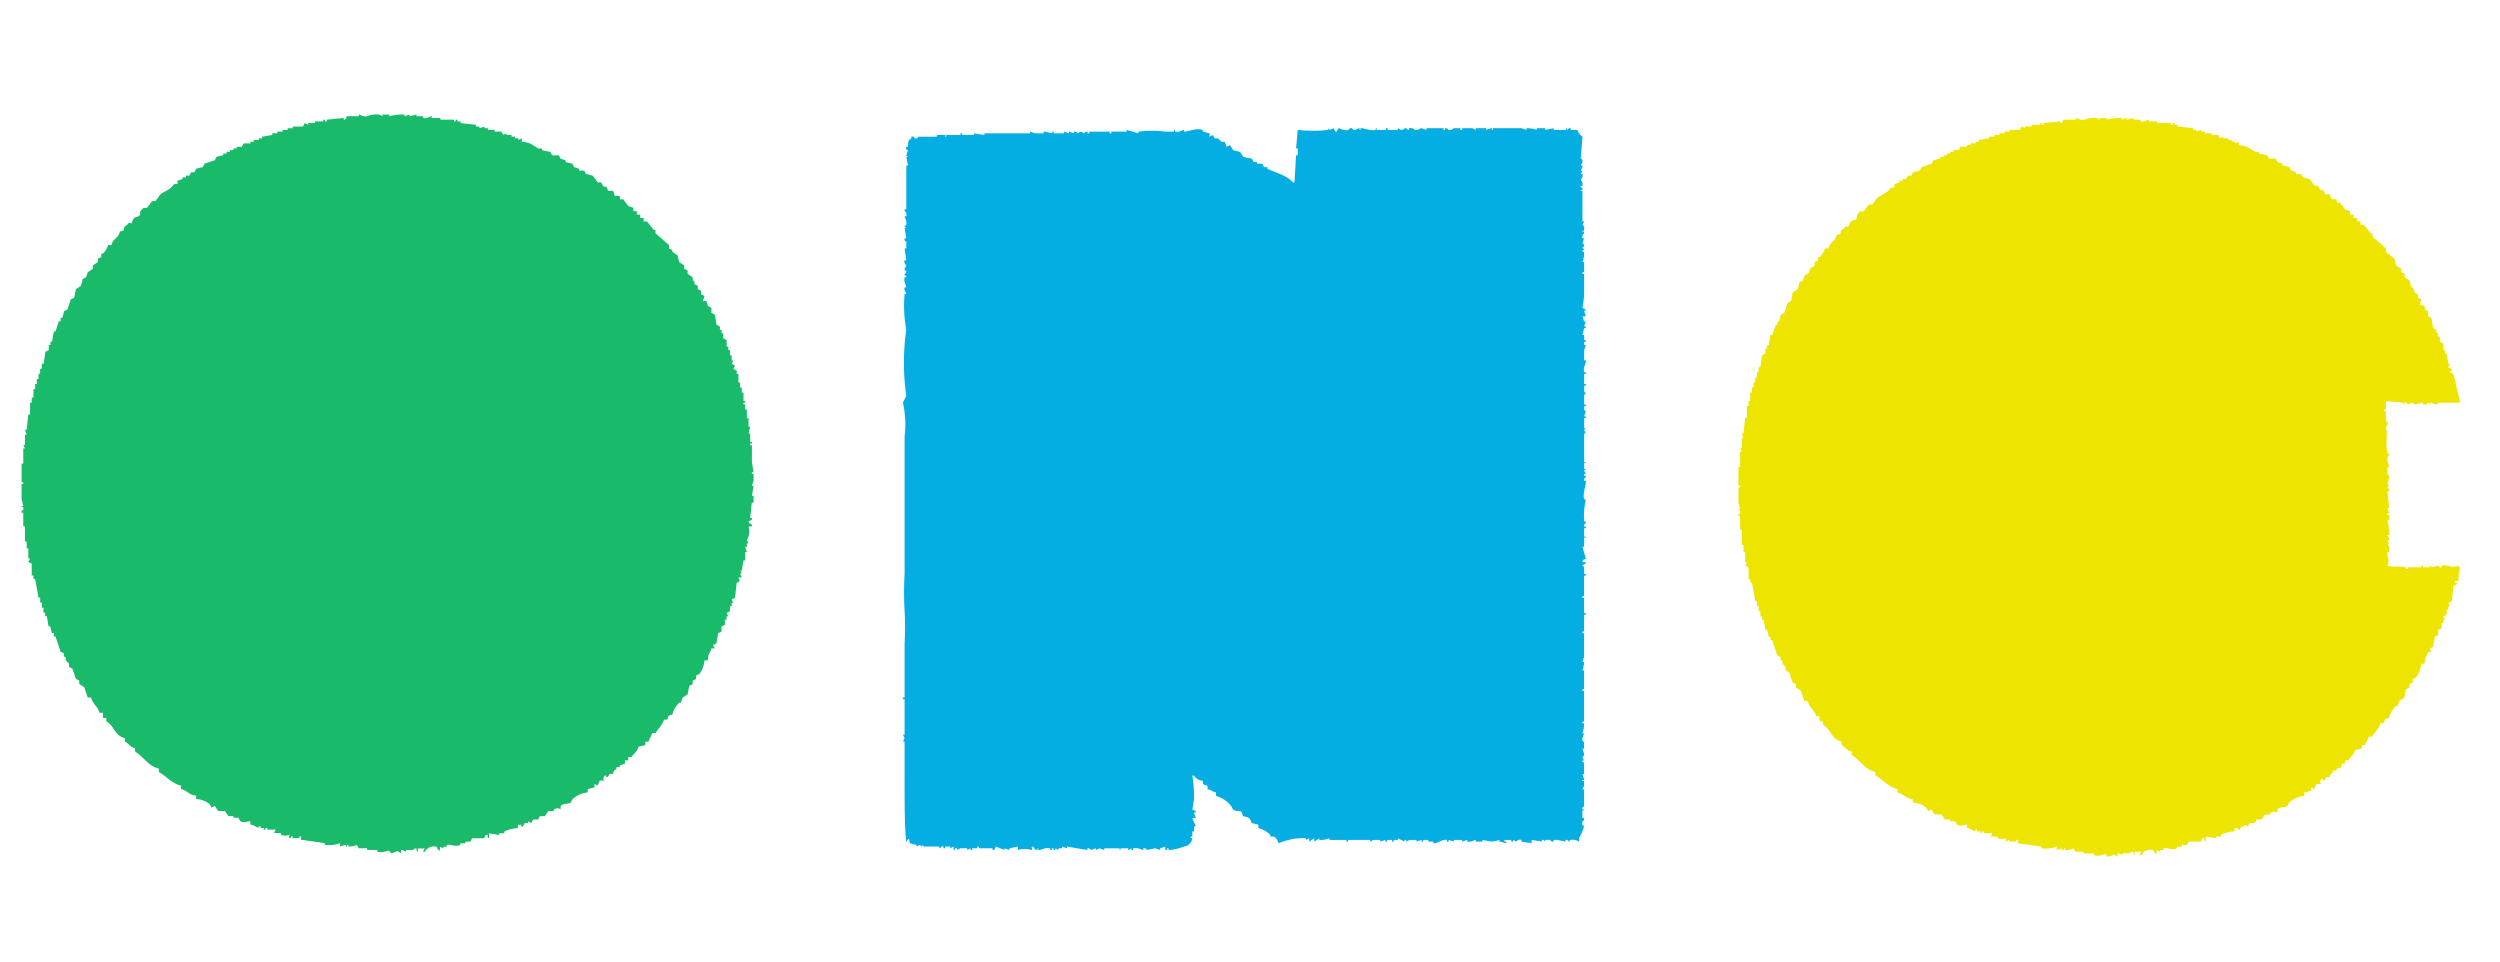<svg xmlns="http://www.w3.org/2000/svg" xmlns:xlink="http://www.w3.org/1999/xlink" width="104" height="40" viewBox="0 0 104 40"><defs><clipPath id="a"><rect width="104" height="40" transform="translate(0.29 -0.455)" fill="#fff" stroke="#707070" stroke-width="1"/></clipPath></defs><g transform="translate(-0.29 0.455)" clip-path="url(#a)"><g transform="translate(51.914 50.519)"><g transform="translate(-50.726 -46.218)"><g transform="translate(2.101 43.713)"><g transform="translate(0 20.059)"><path d="M139.738,119.722a4.2,4.2,0,1,1,4.2-4.2A4.2,4.2,0,0,1,139.738,119.722Zm0-6.572a2.375,2.375,0,1,0,2.375,2.375A2.378,2.378,0,0,0,139.738,113.149Z" transform="translate(-59.477 -111.059)" fill="#002d49"/><path d="M71.863,116.675l-.405-.01V119.3h-1.9v-8.433h2.963a3.166,3.166,0,0,1,2.276.972,2.842,2.842,0,0,1,.807,2.1,2.376,2.376,0,0,1-1.474,2.274,1.813,1.813,0,0,1-.2.081l-.15.054,2.4,2.966-2.177-.036Zm-.405-1.557h1.06a1.17,1.17,0,0,0,.164-2.329v-.011l-.164-.01h-1.06Z" transform="translate(-31.618 -110.864)" fill="#002d49"/><path d="M50.685,119.727V113.2H47.942v-1.9h7.39v1.9H52.588v6.53Z" transform="translate(-22.492 -111.046)" fill="#002d49"/><rect width="1.903" height="8.433" transform="translate(49.921 0.248)" fill="#002d49"/><rect width="1.904" height="8.433" transform="translate(69.317 0.248)" fill="#002d49"/><path d="M105.393,119.727V113.2H102.65v-1.9h7.39v1.9H107.3v6.53Z" transform="translate(-45.591 -111.046)" fill="#002d49"/><path d="M9.943,119.727,5.8,113.8v5.927h-1.9v-8.433H5.877l4.145,5.927v-5.927h1.9v8.433Z" transform="translate(-3.895 -111.046)" fill="#002d49"/><path d="M30.285,119.755a4.177,4.177,0,0,1-3.861-4.426v-4.217h1.9v4.217c0,1.467.8,2.491,1.958,2.491s1.958-1.024,1.958-2.491v-4.217h1.9v4.217A4.178,4.178,0,0,1,30.285,119.755Z" transform="translate(-13.407 -110.969)" fill="#002d49"/><path d="M162.637,119.727l-4.145-5.927v5.927h-1.9v-8.433h1.982l4.145,5.927v-5.927h1.9v8.433Z" transform="translate(-68.365 -111.046)" fill="#002d49"/></g><g transform="translate(14.434)"><path d="M33.073,84.586a4.2,4.2,0,1,1,4.2-4.2A4.2,4.2,0,0,1,33.073,84.586Zm0-6.572a2.374,2.374,0,1,0,2.375,2.375A2.377,2.377,0,0,0,33.073,78.014Z" transform="translate(-28.876 -76.166)" fill="#002d49"/><path d="M56.856,84.585V81.32H53.264v3.265h-1.9V76.151h1.9v3.265h3.592V76.151h1.9v8.433Z" transform="translate(-38.369 -76.149)" fill="#002d49"/><path d="M75.17,84.585v-6.53H72.426v-1.9h7.39v1.9H77.073v6.53Z" transform="translate(-47.263 -76.149)" fill="#002d49"/><path d="M117.015,81.363l-.854.854v2.364h-1.9V76.147h1.9V79.33l2.732-3.18h2.451l-2.984,3.868,2.866,4.645h-2.3Z" transform="translate(-64.926 -76.147)" fill="#002d49"/><path d="M91.322,84.543,95.528,76.6l4.206,7.946Zm2.68-1.7h3.052l-1.526-2.882Z" transform="translate(-55.242 -76.337)" fill="#002d49"/><path d="M134.569,84.585V76.151h5.577v1.9h-3.674v1.559h2.874v1.564h-2.874v1.5h3.674v1.9Z" transform="translate(-73.501 -76.149)" fill="#002d49"/></g><g transform="translate(10.241 40.269)"><path d="M46.726,154.312a4.2,4.2,0,1,1,4.2-4.2A4.2,4.2,0,0,1,46.726,154.312Zm0-6.572a2.375,2.375,0,1,0,2.375,2.375A2.378,2.378,0,0,0,46.726,147.739Z" transform="translate(-30.448 -145.874)" fill="#002d49"/><path d="M64.452,154.313V145.88h1.9v6.53h4.582v1.9Z" transform="translate(-39.704 -145.858)" fill="#002d49"/><path d="M83.089,154.313V145.88h1.9v6.53h4.582v1.9Z" transform="translate(-47.573 -145.858)" fill="#002d49"/><path d="M25.817,154.3a4.2,4.2,0,1,1,4.074-5.2H27.966a2.374,2.374,0,1,0,0,2.016h1.925A4.2,4.2,0,0,1,25.817,154.3Z" transform="translate(-21.62 -145.871)" fill="#002d49"/><path d="M123.344,154.27a4.2,4.2,0,0,1-4.2-4.259,4.268,4.268,0,0,1,4.19-4.135,4.208,4.208,0,0,1,3.867,2.56h-2.151a2.372,2.372,0,1,0-2.13,3.976,2.674,2.674,0,0,0,.459.039,2.1,2.1,0,0,0,1.944-.97l.1-.229h-1.556V149.83h3.41v.827a3.42,3.42,0,0,1-1.686,3.022A4.71,4.71,0,0,1,123.344,154.27Z" transform="translate(-62.797 -145.857)" fill="#002d49"/><path d="M141.806,154.276v-8.433h5.577v1.9h-3.674V149.3h2.874v1.564h-2.874v1.5h3.674v1.9Z" transform="translate(-72.364 -145.843)" fill="#002d49"/><path d="M102.2,154.276v-8.433h5.577v1.9H104.1V149.3h2.874v1.564H104.1v1.5h3.674v1.9Z" transform="translate(-55.641 -145.843)" fill="#002d49"/></g></g><path d="M6.745,3.252v.141H6.6c-.147.238-.344.266-.564.423L5.828,4.1H5.687l-.211.282H5.335l-.141.141v.141c-.144.18-.254-.006-.352.352H4.7c-.05.1-.1.087-.141.141-.129.18.077.132-.211.211-.082.313-.265.25-.352.564H3.855a.732.732,0,0,1-.211.352h-.07v.142l-.141.07v.141l-.211.141v.141l-.211.141-.07.211-.141.07-.07.282-.211.141-.07.352-.142.07-.141.423-.141.07-.07.282H1.88V9.1H1.81l-.141.423H1.6l-.07.424h-.07v.141h-.07V10.3l-.141.07-.07.493H1.1v.211h-.07v.211H.964V11.5H.893v.211H.823v.211H.752v.352H.682v.211H.611v.493H.541l-.07.635H.4l.07.211H.4v.423H.329l.07.141H.329v.634H.259V15.8h.07v.07H.259v.634l.07.282H.259c0,.1.054-.028.07.07.024.142-.035.087-.07.142v.07h.07v.564H.4v.634H.47v.282h.07v.423h.07l-.07.141.141.07v.493h.07v.141h.07l.141.776h.07v.211H1.1v.211h.07v.211h.07v.141h.07l.07.423h.07l.07.282H1.6v.141h.07l.211.634.141.07v.141h.07V23.2l.141.141v.141l.141.07.142.424.141.07v.141l.211.141.141.423H3.15c.071.29.275.355.352.634h.141V25.6h.141v.141c.357.21.336.6.775.7v.141c.174.1.2.221.423.282v.141c.35.2.537.6.987.705v.141c.317.17.532.476.917.564v.141c.282.07.31.238.634.282v.141a.9.9,0,0,1,.564.211l.07.141.141-.07.141.211h.282l.141.211h.211v.07h.211l.07.141c.183.09.264.017.424,0v.141c.172.03.214.1.352.141v-.07h.07v.07h.141v.07h.07v-.07h.07v.07h.352l-.07.141h.282v.07a.4.4,0,0,0,.352,0v.141h.07v-.07h.07v.07h.282v-.07h.07v.141l.987.141v.07a1.294,1.294,0,0,0,.635-.07v.141l.211-.07c.1.015-.029.072.07.07v-.07h.07v.07a.785.785,0,0,0,.352-.07l.07.142h.352v.07h.423v.07c.35.11.46-.185.564.07.373-.076.171-.165.423,0V31.1h.07l.141.07V31.1c.164-.035.279.056.353-.07h.07c.073.053-.061.054.07.141V31.03h.282l-.07.141h.07a.438.438,0,0,1,.493-.212c.02.006.062.194.141.142v-.142l.141.071v-.071h.141v-.07c.175-.055.294.092.564,0v-.07h.211v-.07h.211l.07-.141h.493c.021-.006.062-.192.141-.141.055.036-.062.057.07.141V30.4l.423.07V30.4h.212v-.07a1.273,1.273,0,0,1,.564-.141v-.141h.141v.07h.07l.07-.141h.141V29.9l.141.07.07-.141h.211l.07-.141h.211l.141-.211H22.4v-.07c.134-.066.2-.058.282,0v-.141c.117-.127.3-.069.423-.141l.07-.141a1.064,1.064,0,0,1,.635-.282v-.141l.282-.07v-.141l.141.07v-.07c.08-.08.028,0,.07-.141h.211l-.07-.07.07-.141h.07v.07c.12-.014.108-.127.141-.141h.141c.043-.178.038-.116.141-.211v-.07h.141v-.07l.211-.071v-.141H25.5v-.141h.141c.1-.173.221-.2.282-.423l.282-.07v-.141h.141c.046-.193.092-.161.141-.352h.141c.112-.2.288-.322.352-.564h.141c.051-.195.02-.158.212-.211a1.011,1.011,0,0,1,.282-.493h.07l.07-.211.211-.141.07-.352.141-.07V24.05l.141-.07v-.142l.141-.07a1.149,1.149,0,0,0,.211-.564h.141c.015-.343.075-.239.141-.493h.141l-.07-.141.141-.07.07-.423.141-.07v-.211l.141-.07v-.211h.07v-.141h.07l-.07-.141.141-.07v-.211h.07v-.141h.07l-.07-.141.141-.07.07-.635h.07c.081-.131.052-.079,0-.211h.141l-.07-.141.07-.07-.07-.07h.07l.07-.423h.07v-.352h.07l-.07-.211h.07V18.34h.07l-.07-.141a.666.666,0,0,0,.07-.564h.141v-.07c-.069-.061-.114-.03-.141-.141l.141-.07v-.07h-.07s.055-.573.07-.635h.07v-.282h-.07l.07-.423h-.07l.07-.211v-.282h-.07v-.07h.07l-.07-.423v-.7h-.07v-.07h.07v-.07h-.07v-.352H30.5l.07-.282H30.5v-.353h-.07V12.77h-.07v-.211h-.07v-.07h.07v-.07h-.07v-.352h-.07v-.211h-.07v-.211h-.07v-.352h-.07v-.141l-.141-.07.07-.141-.141-.07.07-.141H29.8v-.211h-.07V10.3h-.07v-.141h-.07V9.88l-.141-.07V9.6h-.07V9.456h-.07V9.315l-.141-.07-.07-.423-.141-.07V8.54l-.141-.07-.07-.211H28.6l.07-.211-.141-.07V7.835l-.141-.07V7.623l-.141-.07V7.412h-.07V7.271l-.211-.141V6.989l-.141-.07V6.777l-.211-.141-.07-.282-.211-.142v-.07l-.141-.07V5.931l-.564-.493V5.3h-.07l-.282-.352h-.141V4.8h-.141V4.662h-.141V4.521H25.71V4.38L25.5,4.31l-.211-.282h-.141V3.887h-.211l-.07-.211h-.211c-.088-.286-.038-.086-.211-.211l-.07-.141H24.23l-.211-.282-.282-.07-.07-.141h-.212V2.758l-.211-.07-.07-.141-.282-.07v-.07l-.211-.07-.07-.141h-.282l-.07-.141-.352-.07v-.07h-.141c-.25-.129-.31-.258-.7-.282V1.49l-.141.07V1.49h-.141v-.07h-.141v-.07h-.211v-.07l-.141.07-.07-.141h-.283v-.07h-.282v-.07h-.141V1l-.211.07V1h-.141V.926l-.634-.07V.785h-.141V.714h-.07v.07h-.07V.714h-.564V.644H17.32V.573c-.083-.009-.181.117-.352.07V.573h-.282V.5L16.4.573V.5l-.211.07V.5a2.368,2.368,0,0,0-.634.07V.5h-.282v.07L15.135.5a1.007,1.007,0,0,0-.493.07c-.175.04-.293-.077-.352-.07v.07H13.8c-.046.019-.035.169-.141.141V.644l-.705.07v.07h-.07V.714h-.07v.07h-.352v.07h-.282v.07l-.141-.07L11.962,1h-.423v.07h-.211v.07h-.211v.07H10.9v.07h-.211v.07l-.423.07v.07h-.141v.07H9.918v.07H9.777V1.7H9.494l-.07.141H9.212v.07H9.071v.07H8.93v.07H8.789v.07H8.648v.07l-.282.07-.07.141-.423.141-.07.141-.282.07L7.45,2.9H7.309l-.07.141H7.1v.07H6.957v.07Z" transform="translate(-0.259 -0.491)" fill="#19ba6a" fill-rule="evenodd"/><path d="M130.351,3.5v.141h-.141c-.147.238-.344.266-.564.423l-.211.282h-.141l-.211.282h-.141l-.142.141v.141c-.144.18-.254-.006-.352.352h-.141c-.049.1-.1.087-.141.141-.129.18.077.132-.211.211-.082.313-.265.25-.352.564h-.141a.737.737,0,0,1-.211.353h-.07v.141l-.141.07v.141l-.211.141v.141l-.211.141-.07.211-.141.07-.07.282-.211.141-.07.352-.141.07-.141.423-.141.07-.07.282h-.07v.141h-.07l-.141.423H125.2l-.07.424h-.07v.141h-.07v.211l-.141.07-.07.493h-.07v.211h-.07v.211h-.07v.211h-.07v.211h-.07v.211h-.07v.352h-.07v.211h-.07v.493h-.07l-.07.635h-.07l.07.211h-.07v.423h-.07l.07.141h-.07v.634h-.071v.775h.071v.07h-.071v.634l.071.283h-.071c0,.1.054-.028.071.07.024.142-.035.087-.071.141v.07h.071v.564h.07v.634h.07V18.8h.07v.423h.07l-.07.141.141.07v.493h.07v.141h.07l.141.776h.07v.211h.07v.211h.07v.211h.07v.141h.07l.07.423h.07l.07.282h.07v.141h.071l.211.634.141.07v.141h.07v.141l.141.141v.141l.141.07.141.424.141.07v.141l.211.141.141.423h.141c.071.29.275.355.352.634h.141v.211h.141v.141c.357.21.336.6.775.7v.141c.174.1.2.221.423.282v.141c.35.2.537.6.987.705V28.1c.317.17.531.476.916.564v.141c.283.07.31.238.634.282v.141a.907.907,0,0,1,.564.211l.07.141.141-.07.141.211h.283l.141.211h.211V30h.211l.07.141c.183.09.264.017.423,0v.141c.172.03.214.1.352.141v-.07h.07v.07h.141v.07h.07v-.07h.07v.07h.352l-.07.141h.282v.07a.4.4,0,0,0,.352,0v.141h.07v-.07h.07v.07h.282v-.07h.07v.141l.987.141v.071a1.3,1.3,0,0,0,.634-.071V31.2l.211-.07v.07h.071c.085-.053-.027-.092.07-.07v.07a.785.785,0,0,0,.352-.07l.07.141h.352v.07h.423v.07c.35.11.461-.185.564.07.373-.076.172-.165.424,0v-.141h.07l.141.07v-.07c.164-.035.279.056.352-.07h.071c.1.069-.061.054.07.141v-.141h.282l-.07.141h.07a.437.437,0,0,1,.493-.211c.02.006.063.193.141.141V31.2l.141.07V31.2h.141v-.07c.175-.056.294.092.564,0v-.071h.211v-.07h.211l.07-.141h.494c.02-.006.061-.192.141-.141.055.036-.062.057.07.141v-.211l.423.07v-.07h.211v-.07a1.277,1.277,0,0,1,.564-.141v-.141h.141v.07h.071l.07-.141h.141v-.07l.141.07.07-.141h.211l.071-.141h.211l.141-.211H146v-.07c.135-.066.2-.058.282,0v-.141c.117-.127.3-.069.424-.141l.07-.141a1.061,1.061,0,0,1,.634-.282v-.141l.282-.07v-.141l.141.07v-.07c.08-.08.028,0,.07-.141h.211l-.07-.07.07-.141h.07v.07c.12-.014.108-.127.141-.141h.141c.043-.178.038-.116.141-.211v-.07h.141v-.07l.211-.07v-.142h.141v-.141h.141c.1-.173.221-.2.282-.423l.282-.07v-.141h.141c.046-.193.092-.16.142-.352h.141c.111-.2.287-.322.352-.564h.141c.051-.195.02-.158.211-.211a1.011,1.011,0,0,1,.282-.493h.07l.071-.211.211-.141.07-.352.141-.07v-.141l.141-.07v-.141l.141-.071a1.149,1.149,0,0,0,.211-.564h.141c.016-.343.076-.239.141-.493h.141l-.07-.141.141-.07.071-.423.141-.07v-.211l.141-.07v-.211h.071v-.141h.07l-.07-.141.141-.07v-.211h.07v-.141h.07l-.07-.141.142-.07.071-.635.141-.07v-.07h-.07c-.119-.082.141-.07.141-.07a1.508,1.508,0,0,1,.07-.564h-.07v-.07c-.359.131-.387-.061-.705,0v.07a.123.123,0,0,1-.141-.07l-.282.07v-.07h-.07v.07h-.282v-.07h-.07v.07h-.564v.07h-.07v-.07c-.277-.056-.58,0-.775-.07.124-.338-.038-.3,0-.564h.07v-.211l-.07-.141h.07l-.07-.141h.07v-.07l-.07-.141h.07a2.775,2.775,0,0,0-.07-.634h.07v-.211h-.07v-.07h.07l-.07-.212h.07l-.07-.7h.07a.126.126,0,0,0-.07-.141l.07-.141h-.07l.07-.282c0-.141-.07-.141-.07-.141V15.27h.07l-.07-.282c-.008-.162.077-.221.07-.282h-.07c-.1-.524.037-.88-.071-1.057.007-.1.11-.113.071-.283H150.8v-.423h-.07v-.07h.07V12.52c.18.051.357,0,.7.07.1.019-.029.07.07.07v-.07a.115.115,0,0,1,.141.07l.211-.07c.1.009-.027.049.07.07l.352-.07v.07a.185.185,0,0,0,.211-.07h.07v.07c.1.017-.028-.057.07-.07l.141.07c.158.008.141-.07.141-.07h.917l-.282-1.2-.142-.07c-.047-.088.059-.012.071-.07.022-.109-.118-.091-.142-.141l.07-.141h-.07l-.07-.423h-.071v-.141h-.07v-.282l-.141-.07V9.841h-.07V9.7h-.07V9.559l-.141-.07-.07-.423L152.559,9V8.784l-.141-.07V8.572l-.211-.07.07-.211-.141-.07V8.079L152,8.008l-.07-.211h-.07l-.07-.282-.211-.141V7.233l-.141-.07V7.021l-.211-.141-.071-.282-.352-.283V6.175l-.564-.493V5.541h-.07l-.283-.352h-.141V5.047H149.6V4.906h-.141V4.765h-.141V4.624l-.211-.07-.211-.282h-.141V4.131h-.211l-.07-.211h-.211c-.088-.286-.037-.086-.211-.211l-.07-.141h-.141l-.211-.282-.282-.07-.07-.141h-.211V3l-.211-.07-.07-.142-.282-.07V2.65l-.212-.07-.07-.141h-.282l-.07-.141-.352-.07v-.07h-.141c-.25-.129-.31-.258-.7-.282V1.734l-.141.07v-.07h-.141v-.07h-.141v-.07h-.211v-.07l-.141.07-.071-.141h-.282v-.07h-.282v-.07h-.141V1.24l-.212.07V1.24h-.141V1.17l-.634-.07v-.07h-.141V.958h-.071v.07h-.07V.958h-.564V.888h-.352V.817c-.082-.009-.181.117-.352.07V.817h-.282V.747l-.282.07V.747l-.211.07V.747a2.373,2.373,0,0,0-.635.07V.747h-.282v.07l-.141-.07a1.007,1.007,0,0,0-.493.07c-.175.04-.293-.077-.352-.07v.07H137.4c-.046.019-.035.169-.141.141V.888l-.7.07v.07h-.07V.958h-.07v.07h-.352V1.1h-.283v.07l-.141-.07-.07.141h-.423v.07h-.211v.07h-.211v.07h-.211v.07H134.3v.07l-.423.07v.07h-.141V1.8h-.211v.07h-.141v.07H133.1l-.07.141h-.211v.07h-.141v.07h-.141V2.3H132.4v.07h-.142v.07l-.282.07-.071.141-.423.141-.07.142-.282.07-.071.141h-.141l-.07.141H130.7v.07h-.141v.07Z" transform="translate(-52.447 -0.594)" fill="#ede400" fill-rule="evenodd"/><path d="M80.136,1.554l-.07.775h.07v.282h-.07L80,3.74h-.071c-.179-.264-.739-.411-1.057-.564v-.07h-.141l-.071-.141h-.211v-.07H78.3l-.07-.141-.352-.07-.141-.211-.282-.07-.141-.211-.141.07-.07-.211h-.141l-.141-.141h-.141l-.07-.141-.141.07V1.7l-.282-.07v-.07c-.269-.1-.593.074-.775.07v-.07c-.1.006-.172.1-.353.07-.1-.018.029-.082-.07-.07v.07h-.352a4.111,4.111,0,0,0-1.128,0V1.7l-.493-.141v.07h-.634V1.7h-.07v-.07h-.846V1.7h-.07v-.07a.131.131,0,0,0-.141.07l-.141-.07-.141.07a.129.129,0,0,0-.141-.07V1.7l-.211-.07V1.7l-.211-.07V1.7h-.423v-.07h-.07V1.7l-.282-.07h-.07V1.7h-.352L69,1.625V1.7h-1.9v.07L66.67,1.7v.07h-.493V1.7h-.07v.07h-.564c-.1.021.028.082-.07.07v-.07h-.352v.07h-.776s.014.09-.141.07a.1.1,0,0,0-.141-.07v.07c-.144.095-.132.116-.141.352h-.07c-.053.107.07.141.07.141l-.07.211.07.07h-.07l.07.352h-.07V4.868h-.07v.07c.015.034.1,0,.07.211h-.07c-.007.046.106.186.07.352-.02.1-.064-.029-.07.07l.07.07h-.07l.07.423h-.07c-.021.136.07.141.07.141v.282h-.07l.07.494h-.07a.192.192,0,0,0,.07.211l-.07.141v.07h.07c.021.131-.07.141-.07.141v.07h.07v.07h-.07c-.045.2.061.327.07.423h-.07c-.042.168.072.184.07.282h-.07a5.3,5.3,0,0,0,.07,1.48,9.551,9.551,0,0,0,0,2.75l-.141.282a4.131,4.131,0,0,1,.07,1.41v5.71a14.439,14.439,0,0,0,0,1.551,11.741,11.741,0,0,1,0,1.339v2.256h-.07v.07h.07v1.48h-.07l.07.141-.07.141h.07v1.269c0,1.027-.007,2.365.07,2.89.1,0-.028-.053.07-.07.061-.133.07.141.07.141l.282.07v.07l.141-.07.07.07.071-.07v.07h.634c.1.021-.028.057.07.071.053-.028,0-.088.141-.071v.071h.07v-.071h.211v.071l.141-.071v.142c.087.047.014-.059.07-.07h.07v.07l.141-.07h.282v.07l.141-.07v.07h.07v-.07h.211v-.071h.07v.071h.564v.07h.07l.07-.142.352.142v-.07l.212.07v-.07l.352-.071v.142a.952.952,0,0,1,.564,0c.1-.065-.085-.113.07-.142.039.021.027.114.141.142.095-.03-.029-.072.071-.07v.07c.123.022.258-.116.493-.07v.07h.07v-.07h.07v.07h.07v-.07l.141.07v-.07h.141v-.071l.211.071v-.071l.846.142v-.07a.12.12,0,0,1,.141.07l.212-.07v.07l.141-.07.211.07v-.07h.634v.07c.1.017-.027-.05.07-.07h.282v.07l.141-.07v.07h.07v-.07c.2-.048.353.069.423.07v-.07c.143-.022.141.07.141.07l.352-.07.211.07v-.07l.211-.071v.142h.07v-.07h.07v.07a2.157,2.157,0,0,0,.635-.142.4.4,0,0,0,.352-.352h-.07v-.07h.07v-.211h.07V30.53h.07c.006-.051-.118-.233-.141-.352h.141l-.07-.211c.043-.057.1.024.07-.07l-.141-.07.07-.423a5.183,5.183,0,0,0-.07-.987h.07a.432.432,0,0,0,.352.211c.051.195.02.158.211.211v.141c.193.045.161.092.352.141v.141a1.272,1.272,0,0,1,.634.423l.071.141c.235.158.315-.087.423.282.221.039.3.069.352.282l.282.07V30.6a1.044,1.044,0,0,1,.494.282v.07h.141c.127.056.154.161.211.282a2.524,2.524,0,0,1,1.128-.211v.07l.141-.07v.141l.211-.141v.141l.211-.141v.07a.973.973,0,0,0,.423-.07v.07h.7v.07h.071v-.07h.916v.07l.141-.07h.282v.07l.211-.07v.07h.071v-.07h.211v.07h.07v-.07H84.3v-.07l.282.141v-.07h.07v.07l.141-.07h.282v.07l.211-.07v.07h.07v-.07h.211v.07h.212v.07c.15.025.354-.174.564-.141v.07h.07v-.07l.211.07v-.07h.352v.07l.211-.07v.07c.185.04.275-.072.352-.07v.07h.282v-.07l.352.07a1.394,1.394,0,0,0,.352-.07v.07a2.846,2.846,0,0,1,.282.07v-.07h-.07v-.07h.282v.07h.07v-.07l.141.07a.185.185,0,0,1,.212-.07v.07l.423.07v-.141l.423.07v-.07h.07l.07.07v-.07h.211s.016.09.141.07v-.07h.141l.352.07v-.07a.125.125,0,0,1,.141.07c.1.014-.027-.049.07-.07a.515.515,0,0,1,.352.07v-.141a1.885,1.885,0,0,0,.211-.493c-.01-.024-.107-.01-.07-.211,0,0,.091-.01.07-.141h-.07V29.9c.015-.1.066.029.07-.07h-.07c-.02-.122.065-.117.07-.141v-.7h-.07l.07-.141v-.211h-.07c-.014-.1.05.027.07-.07l-.07-.211h.07v-.494h-.07v-.07h.07l-.07-.141c.021-.049.081,0,.07-.141l-.07-.211h.07v-.282s-.08,0-.07-.141l.07-.211h-.07a1.192,1.192,0,0,0,.07-.423h-.07v-.07h.07V24.891h-.07v-.07h.07v-.776h-.07a1.076,1.076,0,0,0,.07-.352h-.07l.07-.211v-.987h-.07v-.07h.07v-.7h.07v-.07h-.07v-.634h-.07v-.07h.07V20.1h.07v-.07h-.07v-.282l-.07-.07c.025-.056.153-.027.141-.141H91.98c0-.132.136-.116.141-.141L91.98,18.9h.07v-.352c.018-.1.061.028.07-.07h-.07v-.352h.07v-.07h-.07a.117.117,0,0,1,.07-.141v-.07h-.07a3.208,3.208,0,0,1,.07-.917h-.07c-.068-.288.09-.585.07-.775h-.07c-.019-.122.07-.141.07-.141v-.07h-.07v-.07h.07l-.07-.141.07-.07h-.07v-.211c.01-.1.072.029.07-.07h-.07v-1.2h.07l-.07-.141.07-.07h-.07v-.424h.07v-.07h-.07l.07-.211c-.017-.038-.095,0-.07-.211h.07v-.07h-.07v-.423h.07l-.07-.141V12.2h.07v-.07h-.07v-.423h.07v-.07h-.07c-.053-.233.094-.348.07-.493h-.07V10.72l.07-.211h-.07v-.141h.07V10.3h-.07v-.212h-.07l.07-.282h.07v-.07h-.07l.07-.211h-.07l-.07-.211h.141l-.07-.211.07-.07-.141-.07s.07-.428.07-.564V7.547h-.07v-.07h.07V7.054h-.07a1,1,0,0,0,.07-.424h-.07V6.56h.07l-.07-.141h.07a.119.119,0,0,0-.07-.141l.07-.211h-.07c-.033-.165.07-.211.07-.211v-.07h-.07c-.015-.1.053.028.07-.07.031-.169-.07-.211-.07-.211l.07-.141h-.07V4.093H91.91c-.016-.1.05.027.071-.07v-.07H91.91v-.07h.071c.031-.171-.057-.18-.071-.282.014-.032.1-.005.071-.211H91.91l.071-.141H91.91l.071-.142v-.07H91.91l.071-.141c.007-.155-.071-.141-.071-.141l.071-.916a.533.533,0,0,1-.211-.282h-.282v-.07h-.07l-.07.07v-.07c-.1-.016.027.048-.07.07h-.493v-.07l-.352.07v-.07h-.352v.07a1.167,1.167,0,0,0-.423-.07v.07l-.211-.07h-1.2v.07c-.1.016.028-.053-.07-.07l-.211.07v-.07h-.423v.07l-.141-.07h-.423v.07H86.9v-.07h-.282a.2.2,0,0,1-.211.07s-.014-.076-.141-.07v.07H86.2v-.07h-.705v.07l-.211-.07c-.1.009-.112.105-.282.07,0,0-.042-.092-.211-.07-.1.013.029.069-.07.07,0,0-.064-.085-.141-.07,0,0-.023.072-.141.07l-.141-.07v.07h-.423v-.07H83.8v.07H83.45c-.1-.015.029-.074-.07-.07v.07c-.259.057-.462-.088-.634-.07v.07c-.1.018.028-.055-.07-.07l-.141.07c-.122.009-.141-.07-.141-.07-.121-.021-.12.065-.141.07-.2.047-.329-.06-.424-.07l-.07.141c-.108.023-.094-.127-.141-.141l-.141.07-.07-.07v.07A5.478,5.478,0,0,1,80.136,1.554Z" transform="translate(-27.048 -0.909)" fill="#04ade2" fill-rule="evenodd"/></g></g></g></svg>